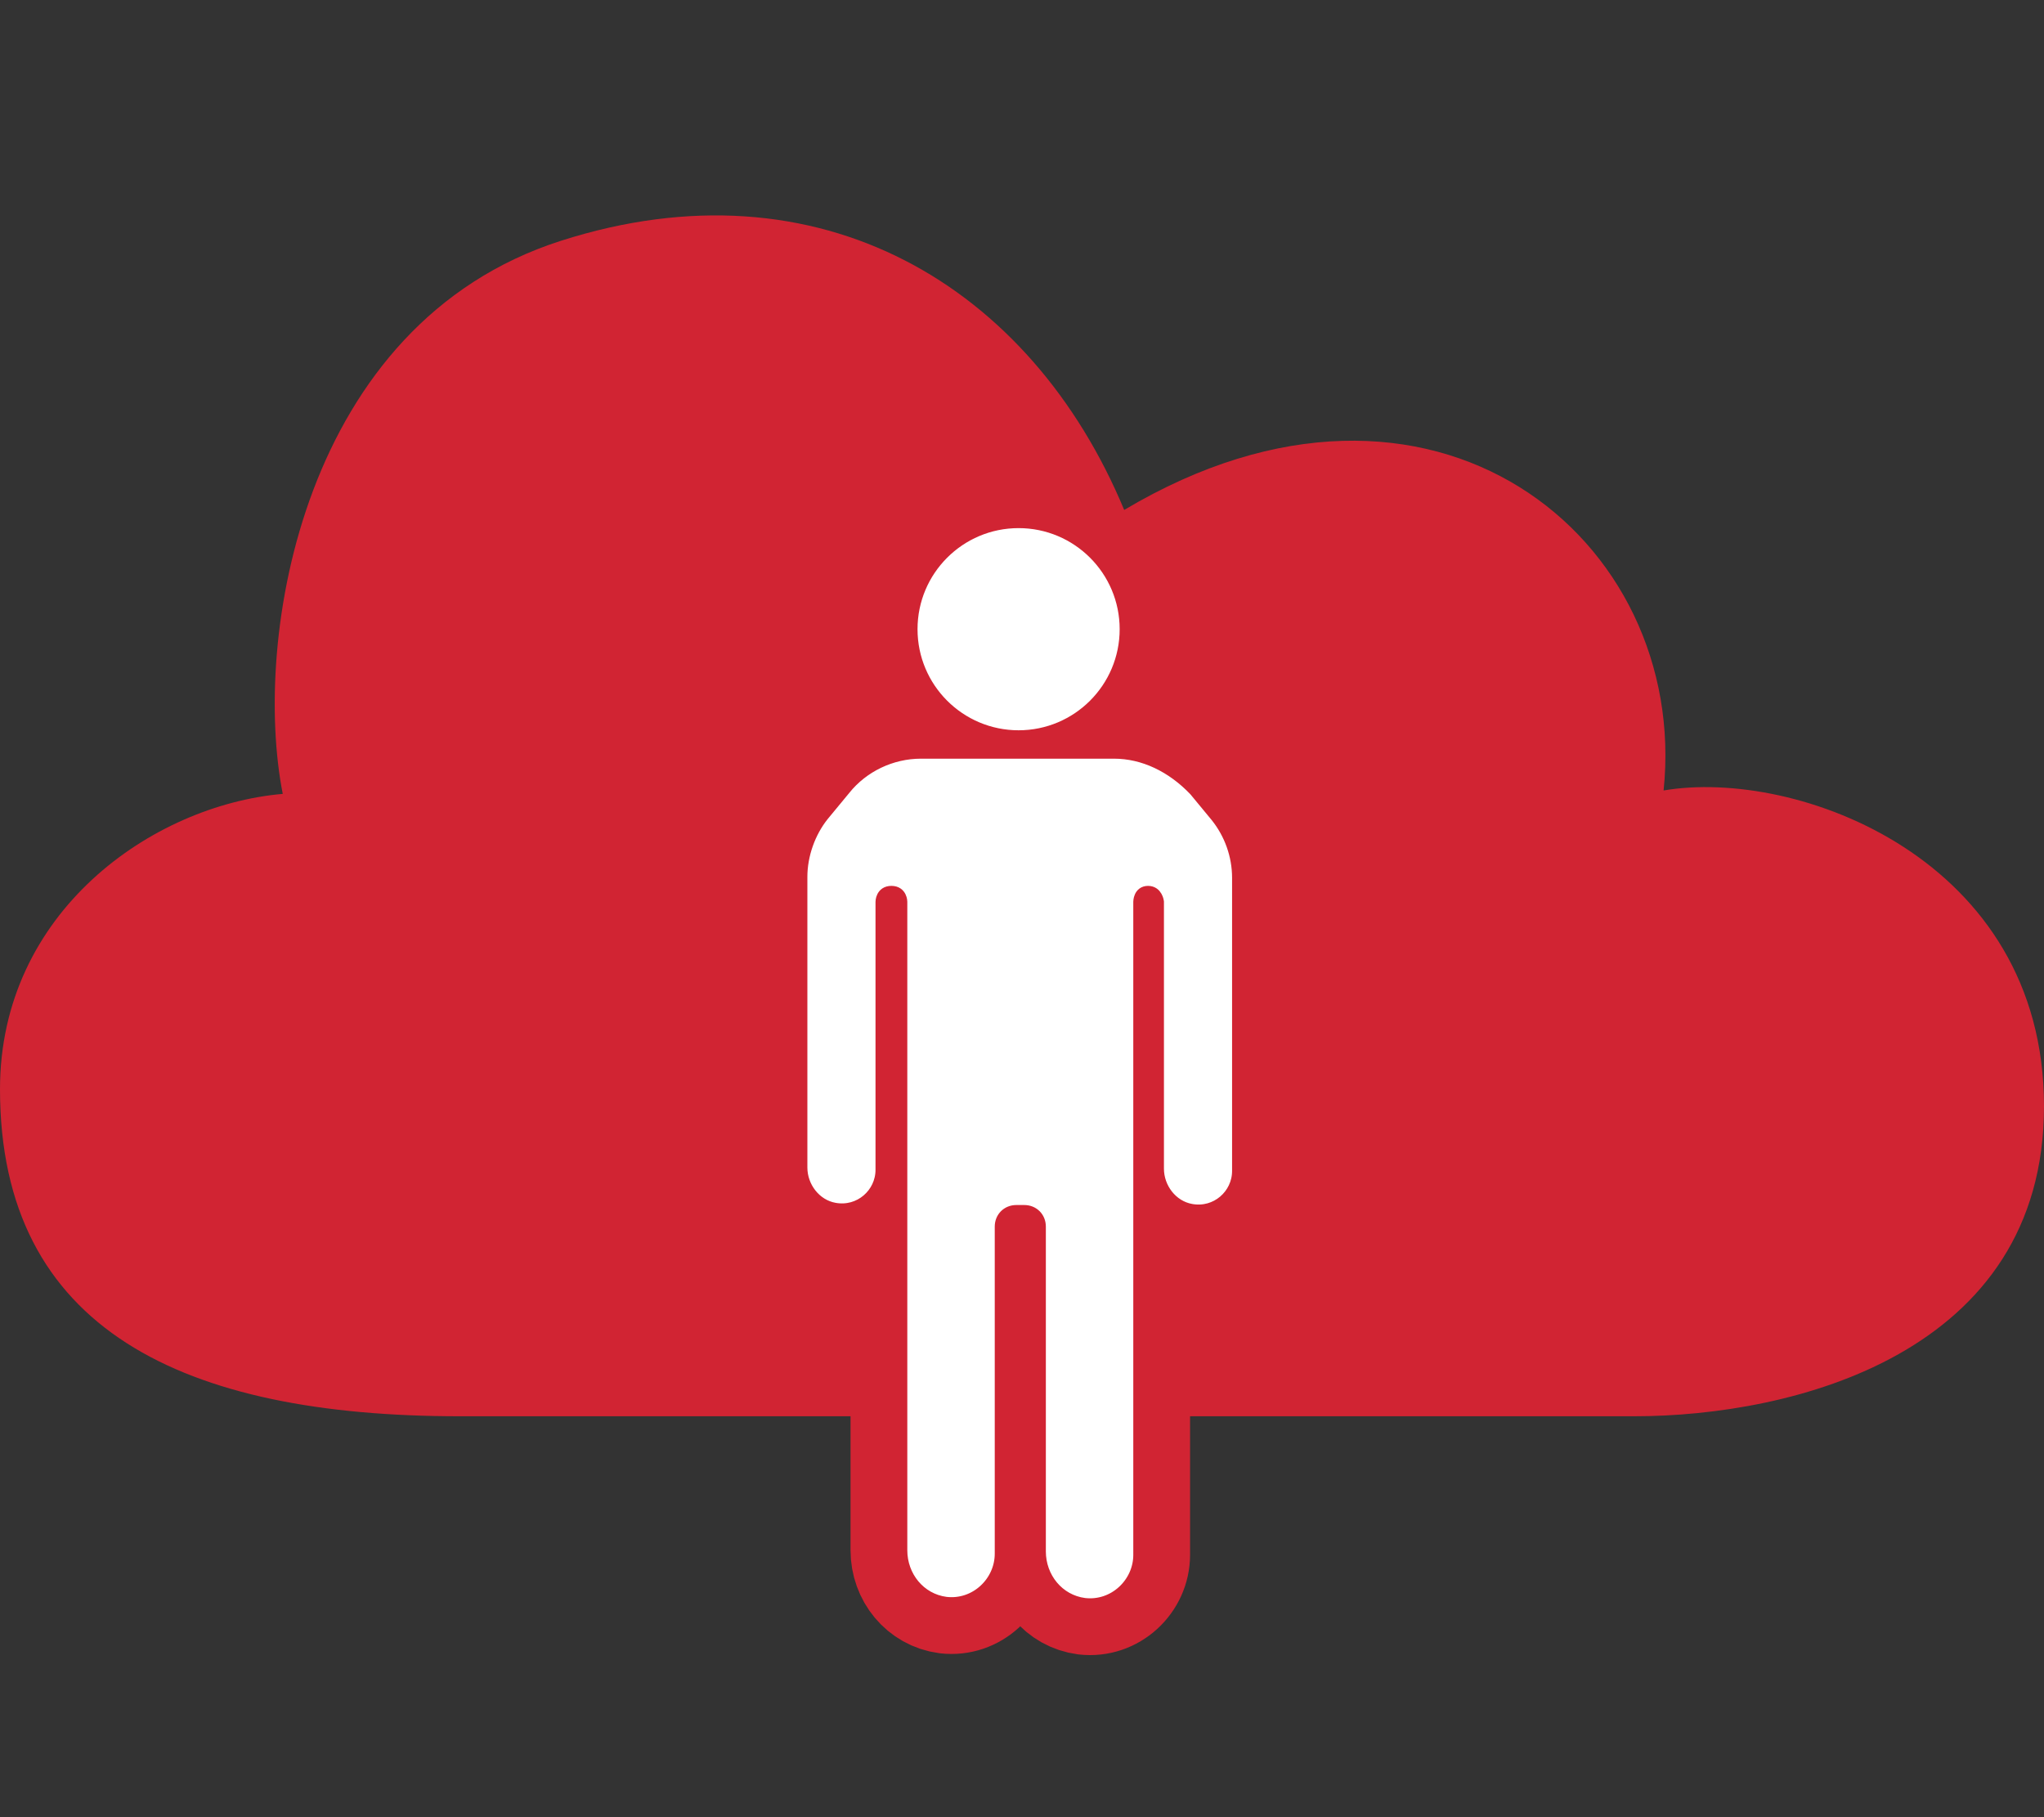 <?xml version="1.0" encoding="utf-8"?>
<!-- Generator: Adobe Illustrator 24.0.3, SVG Export Plug-In . SVG Version: 6.00 Build 0)  -->
<svg version="1.1" id="レイヤー_3" xmlns="http://www.w3.org/2000/svg" xmlns:xlink="http://www.w3.org/1999/xlink" x="0px"
	 y="0px" viewBox="0 0 180 160" style="enable-background:new 0 0 180 160;" xml:space="preserve">
<rect x="0" y="0" width="180" height="160" fill="#333333" stroke="none"/>
<style type="text/css">
	.st0{fill:#D12433;}
	.st1{fill:#D12433;stroke:#D12433;stroke-width:9;stroke-linecap:round;stroke-linejoin:round;stroke-miterlimit:10;}
	.st2{fill:#FFFFFF;stroke:#D12433;stroke-linecap:round;stroke-linejoin:round;stroke-miterlimit:10;}
</style>
<g>
	<g>
		<path class="st0" d="M40.5,124.7c-24.3,0-40.5-7.6-40.5-28.8c0-15.6,13.4-25,24.9-26c-2.7-13.7,1.7-41.4,24.5-48.7
			s41.4,4,49.6,23.7c27.2-16.2,49.8,2.6,47.5,24.7c11.7-2,33.5,6,33.5,27.8s-22.1,27.3-36.1,27.3H40.5z"/>
	</g>
	<g>
		<circle class="st1" cx="89.7" cy="55.4" r="9.4"/>
		<path class="st1" d="M98.1,66.3h-17c-2.6,0-5.1,1.2-6.7,3.2l-1.9,2.3c-1.2,1.5-1.9,3.5-1.9,5.4v25.6c0,1.7,1.2,3.3,2.9,3.6
			c2.2,0.4,4.1-1.3,4.1-3.4V79.4c0,0,0-0.9,0.9-0.9s0.9,0.9,0.9,0.9l0,57.1c0,2.3,1.6,4.3,3.9,4.6c2.6,0.3,4.8-1.8,4.8-4.3v-28.8
			c0-0.8,0.6-1.4,1.4-1.4h0.7c0.8,0,1.4,0.6,1.4,1.4l0,28.6c0,2.3,1.6,4.3,3.9,4.6c2.6,0.3,4.8-1.8,4.8-4.3V79.4c0,0,0-0.9,0.8-0.9
			s0.9,0.9,0.9,0.9v23.5c0,1.7,1.2,3.3,2.9,3.6c2.2,0.4,4.1-1.3,4.1-3.4V77.3c0-2-0.7-3.9-1.9-5.4l-1.9-2.3
			C103.2,67.5,100.7,66.3,98.1,66.3z"/>
	</g>
	<g>
		<circle class="st2" cx="89.7" cy="55.4" r="9.4"/>
		<path class="st2" d="M98.1,66.3h-17c-2.6,0-5.1,1.2-6.7,3.2l-1.9,2.3c-1.2,1.5-1.9,3.5-1.9,5.4v25.6c0,1.7,1.2,3.3,2.9,3.6
			c2.2,0.4,4.1-1.3,4.1-3.4V79.4c0,0,0-0.9,0.9-0.9s0.9,0.9,0.9,0.9l0,57.1c0,2.3,1.6,4.3,3.9,4.6c2.6,0.3,4.8-1.8,4.8-4.3v-28.8
			c0-0.8,0.6-1.4,1.4-1.4h0.7c0.8,0,1.4,0.6,1.4,1.4l0,28.6c0,2.3,1.6,4.3,3.9,4.6c2.6,0.3,4.8-1.8,4.8-4.3V79.4c0,0,0-0.9,0.8-0.9
			s0.9,0.9,0.9,0.9v23.5c0,1.7,1.2,3.3,2.9,3.6c2.2,0.4,4.1-1.3,4.1-3.4V77.3c0-2-0.7-3.9-1.9-5.4l-1.9-2.3
			C103.2,67.5,100.7,66.3,98.1,66.3z"/>
	</g>
</g>
</svg>
